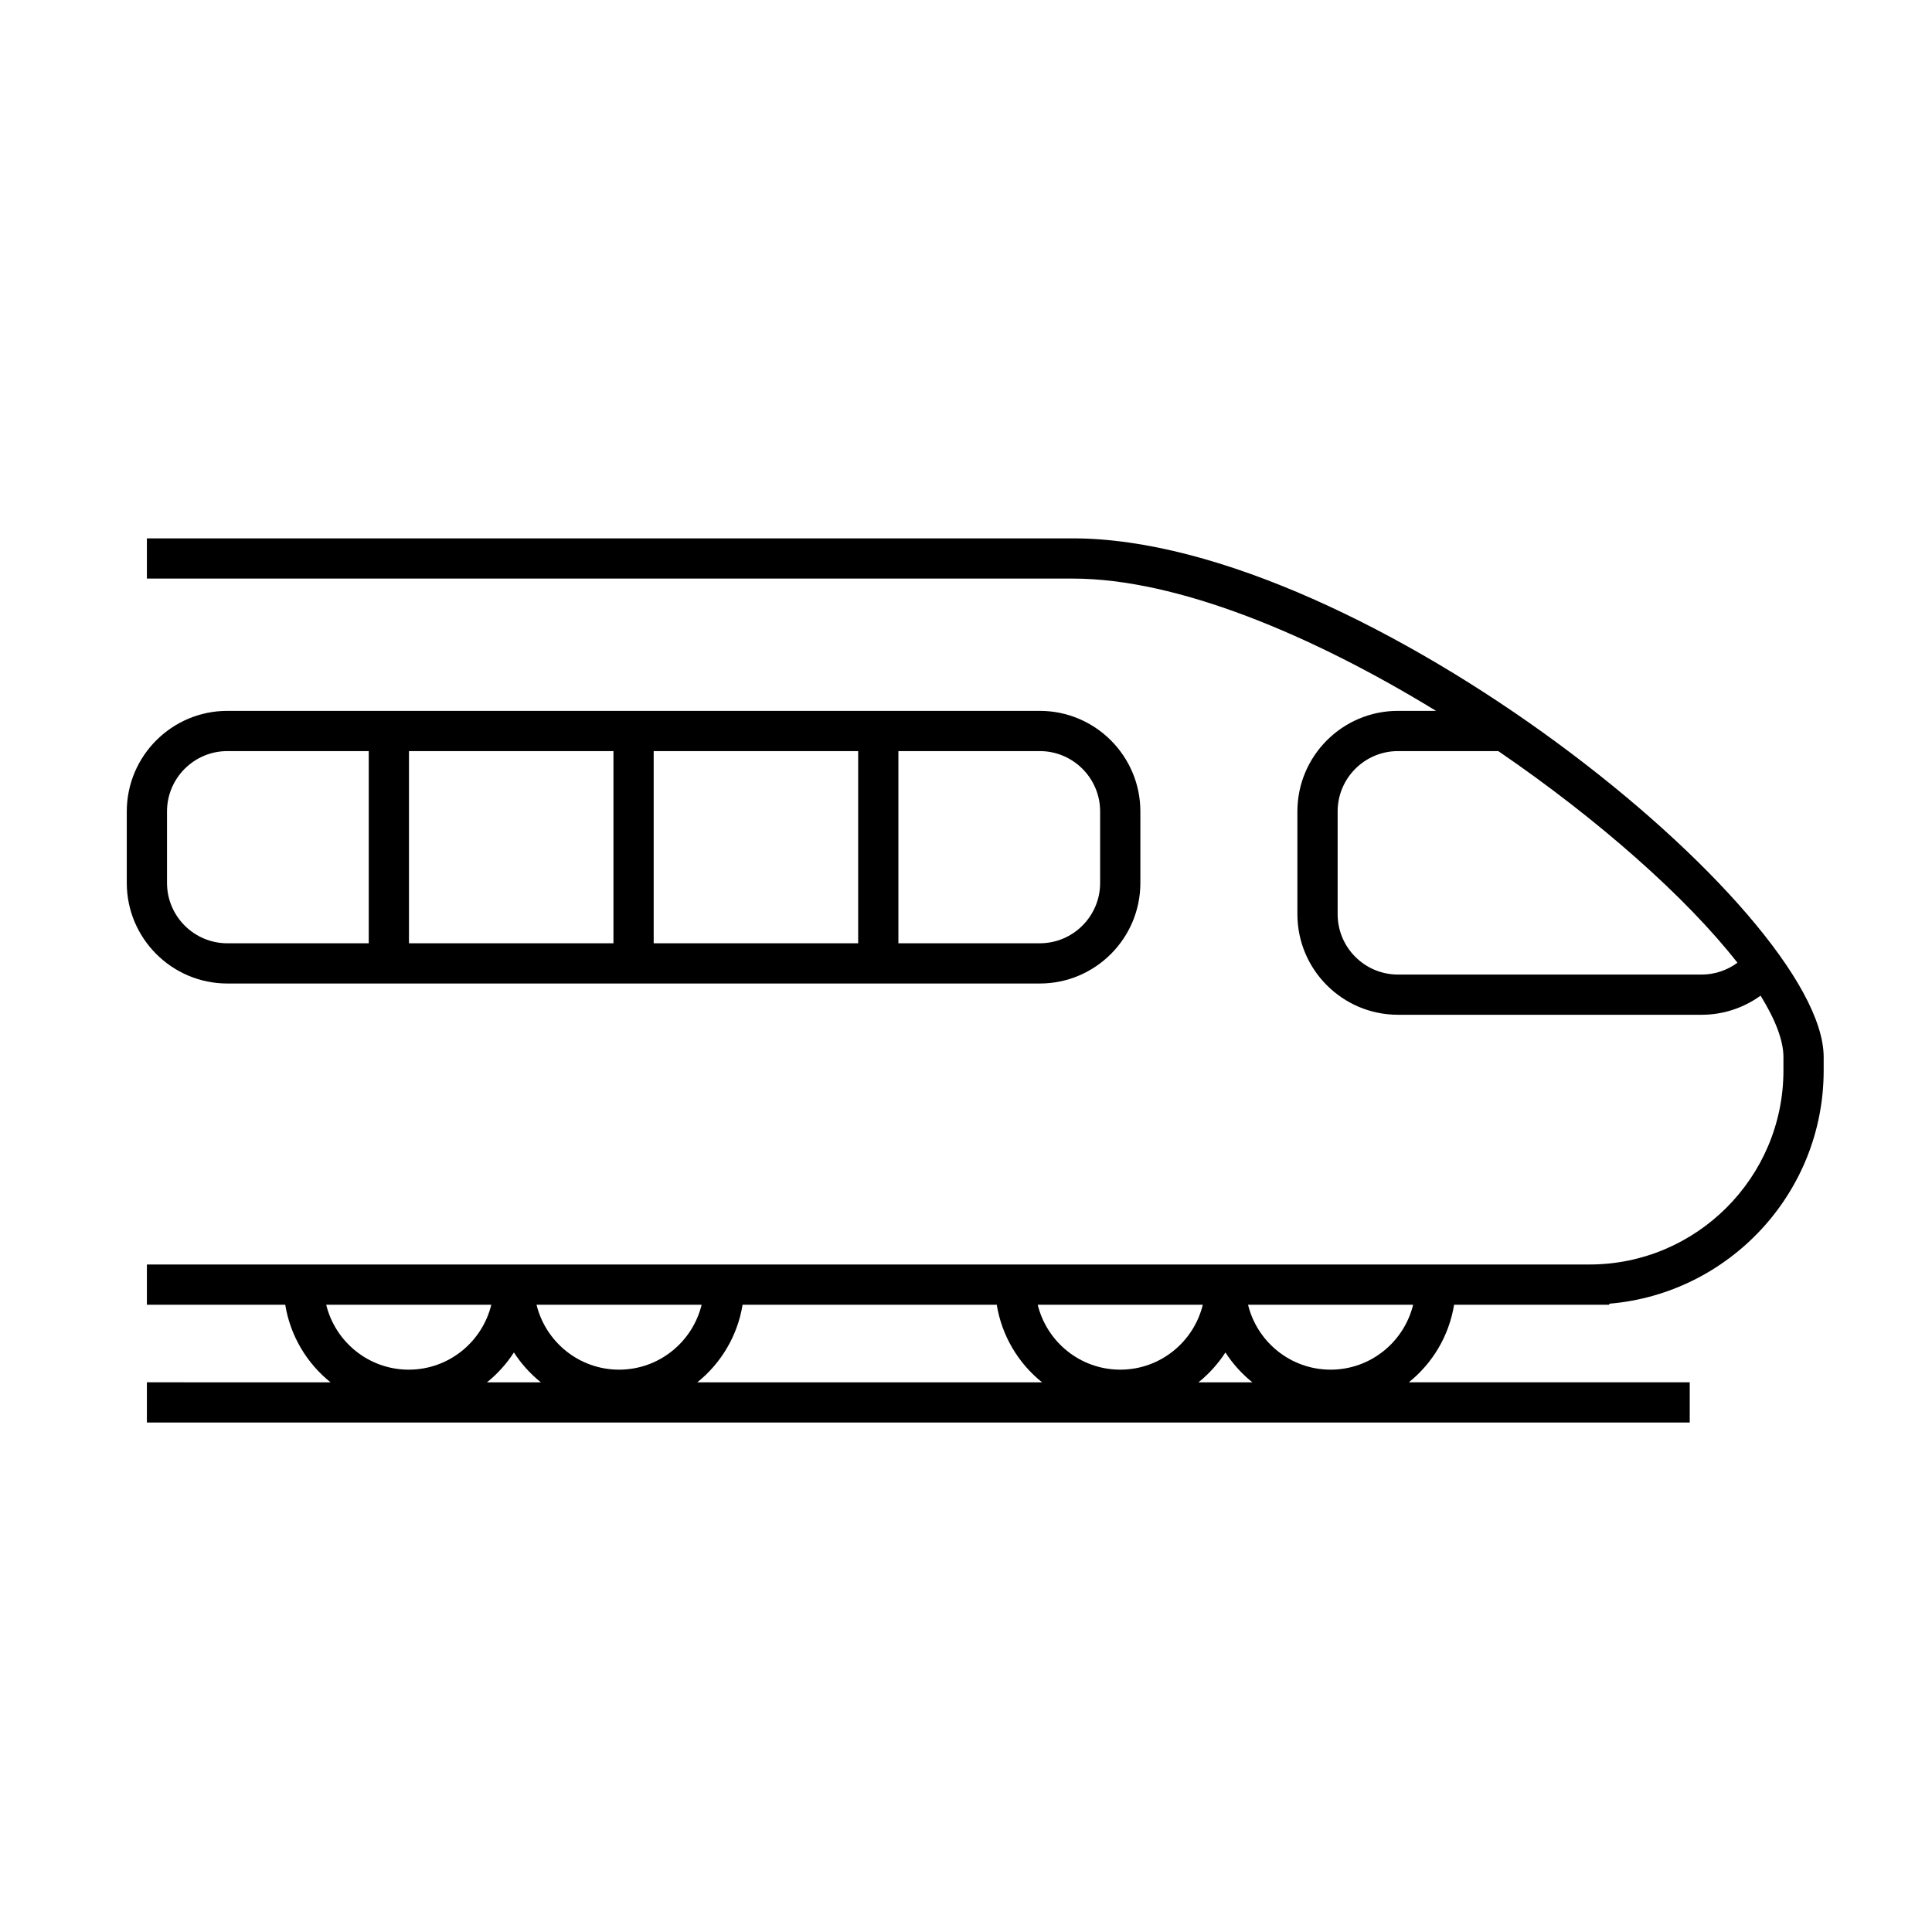 <svg height='300px' width='300px'  fill="#000000" xmlns="http://www.w3.org/2000/svg" xmlns:xlink="http://www.w3.org/1999/xlink" version="1.1" x="0px" y="0px" viewBox="0 0 144.083 144" enable-background="new 0 0 144.083 144" xml:space="preserve"><path d="M80.01,40.108H10.955v3H80.01c7.814,0,17.85,4.214,27.084,9.864h-2.838c-4.137,0-7.5,3.364-7.5,7.5v7.665  c0,4.136,3.363,7.5,7.5,7.5h22.658c1.594,0,3.119-0.511,4.385-1.425c1.088,1.761,1.705,3.327,1.705,4.582v1  c0,7.977-6.49,14.467-14.467,14.467H10.955v3h10.317c0.379,2.328,1.613,4.37,3.378,5.786H10.955v3h115.061v-3h-20.951  c1.766-1.416,3-3.458,3.377-5.786h11.574v-0.075c8.939-0.754,15.988-8.26,15.988-17.392v-1  C136.004,67.872,101.657,40.108,80.01,40.108z M126.915,72.638h-22.658c-2.482,0-4.5-2.019-4.5-4.5v-7.665  c0-2.481,2.018-4.5,4.5-4.5h7.48c7.506,5.128,14.055,10.944,17.836,15.784C128.807,72.319,127.883,72.638,126.915,72.638z   M30.484,102.104c-2.98,0-5.48-2.068-6.157-4.843H36.64C35.963,100.036,33.464,102.104,30.484,102.104z M36.317,103.048  c0.783-0.629,1.461-1.381,2.009-2.227c0.548,0.846,1.226,1.598,2.01,2.227H36.317z M46.17,102.104c-2.98,0-5.48-2.068-6.157-4.843  h12.313C51.648,100.036,49.149,102.104,46.17,102.104z M52.003,103.048c1.765-1.416,2.999-3.458,3.377-5.786h18.955  c0.379,2.328,1.613,4.37,3.379,5.786H52.003z M83.547,102.104c-2.98,0-5.48-2.068-6.158-4.843h12.313  C89.026,100.036,86.526,102.104,83.547,102.104z M89.379,103.048c0.783-0.629,1.461-1.381,2.01-2.227  c0.547,0.846,1.225,1.598,2.01,2.227H89.379z M99.233,102.104c-2.98,0-5.48-2.068-6.158-4.843h12.313  C104.711,100.036,102.211,102.104,99.233,102.104z"></path><path d="M16.955,73.306h60.59c4.135,0,7.5-3.364,7.5-7.5v-5.333c0-4.136-3.365-7.5-7.5-7.5h-60.59c-4.136,0-7.5,3.364-7.5,7.5v5.333  C9.455,69.941,12.819,73.306,16.955,73.306z M67,55.973h10.545c2.48,0,4.5,2.019,4.5,4.5v5.333c0,2.481-2.02,4.5-4.5,4.5H67V55.973z   M48.75,55.973H64v14.333H48.75V55.973z M30.5,55.973h15.25v14.333H30.5V55.973z M12.455,60.473c0-2.481,2.019-4.5,4.5-4.5H27.5  v14.333H16.955c-2.481,0-4.5-2.019-4.5-4.5V60.473z"></path></svg>